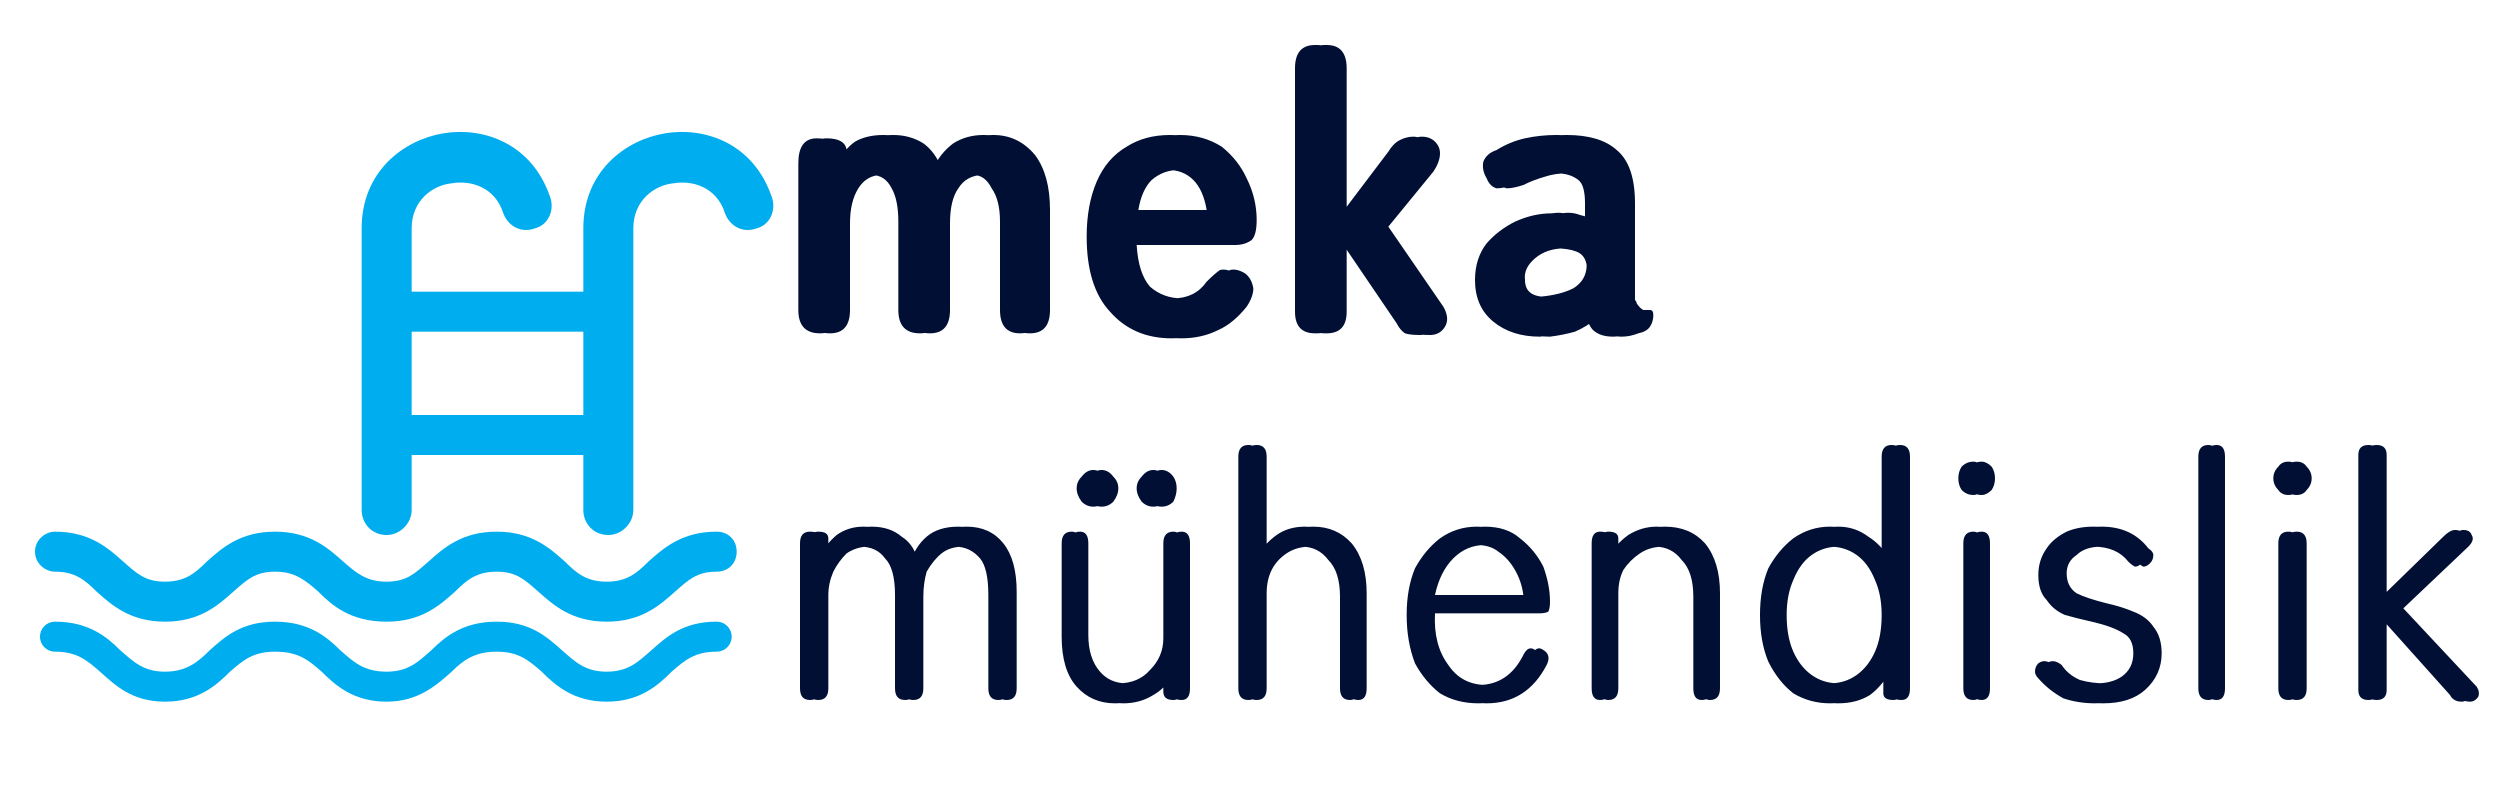<svg version="1.2" xmlns="http://www.w3.org/2000/svg" viewBox="0 0 150 48" width="150" height="48">
	<title>Logo-1</title>
	<style>
		.s0 { fill: #00adee } 
		.s1 { fill: #808284 } 
		.s2 { fill: #010f34 } 
	</style>
	<g id="_Artboards_">
	</g>
	<g id="Layer 1">
		<g id="&lt;Group&gt;">
			<path id="123127111115040120117117114" class="s0" aria-label="123127111115040120117117114"  d="m-17.5 55.3v0.6h0.1v0.1h-0.3v-0.1h0.1v-0.4h-0.1-0.1l0.2-0.2zm0.6 0.7h-0.4v-0.1q0.1-0.1 0.1-0.2 0.1 0 0.1-0.1 0.1 0 0.1-0.1 0 0-0.1 0 0-0.1-0.1-0.1 0 0 0 0 0 0-0.1 0.1l0.1-0.1-0.1 0.1v-0.1q0 0 0.1-0.1 0 0 0.1 0 0 0 0.1 0.1 0 0 0.1 0 0 0 0 0.1 0 0.1 0 0.1-0.1 0.1-0.1 0.2-0.1 0-0.2 0.1h0.3zm0.3 0q-0.1 0-0.1 0-0.1 0-0.1 0v-0.1q0 0 0.1 0 0 0 0.1 0 0 0 0 0 0.1 0 0.1 0 0-0.1 0-0.1 0 0 0-0.1 0 0-0.1 0 0 0 0 0h-0.1v-0.1h0.1q0 0 0.1 0 0 0 0-0.1 0 0 0-0.1-0.1 0-0.1 0-0.1 0-0.1 0 0 0 0 0v0.1h-0.1v-0.1q0-0.1 0.1-0.1 0 0 0.1 0 0.1 0 0.1 0 0.1 0.1 0.1 0.1 0 0 0 0.1 0 0.1 0 0.1-0.1 0-0.1 0.1v-0.1q0 0.1 0.1 0.1 0 0 0 0.1 0 0.1 0 0.1 0 0 0 0.1-0.1 0-0.1 0-0.1 0-0.1 0zm0.6-0.7v0.6h-0.1 0.2v0.1h-0.4v-0.1h0.2-0.1v-0.5l0.1 0.1h-0.2l0.2-0.2zm0.5 0.7h-0.4v-0.1q0.1-0.1 0.2-0.2 0 0 0.1-0.1 0 0 0-0.1 0 0 0 0-0.1-0.1-0.1-0.1 0 0-0.1 0 0 0 0 0v0.1h-0.1v-0.1q0.1-0.1 0.1-0.1 0.1 0 0.1 0 0.1 0 0.1 0 0.1 0.1 0.1 0.1 0 0 0 0.1 0 0.1 0 0.1 0 0.1-0.1 0.2-0.1 0-0.2 0.1h0.3zm0.6-0.7v0.1l-0.3 0.6h-0.1l0.2-0.6h-0.2v0.1h-0.1v-0.2zm0.3 0v0.6h0.1v0.1h-0.3v-0.1h0.1v-0.5l-0.1 0.1h-0.1l0.2-0.2zm0.4 0v0.6h0.1v0.1h-0.3v-0.1h0.1v-0.5l-0.1 0.1h-0.1l0.2-0.2zm0.4 0v0.6h0.1v0.1h-0.4v-0.1h0.2v-0.5l-0.2 0.1 0.2-0.2zm0.4 0v0.6h0.1v0.1h-0.4v-0.1h0.2v-0.5l-0.2 0.1 0.2-0.2zm0.4 0v0.6h-0.1 0.2v0.1h-0.4v-0.1h0.2-0.1v-0.5h0.1l-0.2 0.1 0.2-0.2zm0.3 0.7q-0.1 0-0.2 0v-0.1q0.1 0 0.1 0 0 0 0.1 0 0 0 0 0 0.1 0 0.1-0.1 0 0 0 0 0-0.1 0-0.1-0.1 0-0.1 0 0 0-0.1 0h-0.1v-0.4h0.4v0.1h-0.3 0.1v0.2h-0.1 0.1q0.1 0 0.1 0 0.1 0 0.1 0.1 0 0 0 0.1 0 0.1 0 0.1 0 0.1-0.1 0.1 0 0-0.1 0zm0.6 0q-0.1 0-0.2 0 0-0.1-0.1-0.1 0-0.1 0-0.2 0-0.1 0-0.2 0.1-0.1 0.1-0.1 0.1-0.1 0.2-0.1 0.1 0 0.1 0.1 0.1 0 0.1 0.1 0 0 0 0.2 0 0.1 0 0.1 0 0.1-0.1 0.2-0.1 0-0.1 0zm0-0.1q0 0 0 0 0.1-0.1 0.1-0.1 0-0.1 0-0.1 0-0.1 0-0.2 0 0-0.1-0.1 0 0 0 0-0.1 0-0.1 0.1 0 0 0 0-0.1 0.1-0.1 0.2 0 0 0.1 0.1 0 0 0 0.1 0 0 0.1 0zm0.6 0.1v-0.2h-0.3l0.3-0.5h0.1v0.5-0.1h0.1v0.1h-0.1v0.2zm-0.2-0.3h0.2v0.1-0.4h0.1l-0.3 0.4zm0.8 0.2q-0.1 0-0.2 0 0 0-0.1-0.1 0-0.1 0-0.2 0-0.1 0-0.2 0.1-0.1 0.1-0.1 0.1 0 0.2 0 0.1 0 0.1 0 0.1 0 0.1 0.1 0 0.1 0 0.2 0 0.1 0 0.2 0 0.1-0.1 0.1 0 0-0.1 0zm0-0.1q0 0 0 0 0.1 0 0.1-0.1 0 0 0-0.1 0-0.1 0-0.1 0-0.1-0.1-0.1 0 0 0 0-0.1 0-0.1 0 0 0 0 0.1 0 0 0 0.1 0 0.1 0 0.1 0 0.1 0 0.1 0 0 0.1 0zm0.6-0.5v0.6l-0.1-0.1 0.1 0.1h-0.3l0.1-0.1v0.1-0.5h0.1l-0.2 0.1v-0.1l0.1-0.1zm0.6 0.6h-0.4v-0.1q0.1-0.1 0.1-0.1 0.1-0.1 0.1-0.1 0.1-0.1 0.1-0.1 0-0.1-0.1-0.1 0 0 0 0-0.1 0-0.1 0 0 0 0 0v0.1h-0.1v-0.2q0 0 0.1 0 0 0 0.1 0 0.1 0 0.1 0 0.1 0 0.1 0 0 0.1 0 0.1 0 0.1 0 0.2-0.1 0-0.1 0.1-0.1 0.1-0.2 0.1h0.3zm0.4 0q-0.1 0-0.2 0 0 0-0.1-0.1 0-0.1 0-0.2 0-0.1 0-0.2 0.1-0.1 0.1-0.1 0.1 0 0.2 0 0.1 0 0.1 0 0.1 0 0.1 0.1 0 0.1 0 0.2 0 0.1 0 0.2 0 0.1-0.1 0.1-0.1 0-0.1 0zm0-0.1q0 0 0 0 0 0 0.1-0.1 0 0 0-0.1 0-0.1 0-0.1-0.1-0.1-0.1-0.1 0 0 0 0-0.1 0-0.1 0 0 0 0 0.1-0.1 0-0.1 0.1 0 0.1 0.1 0.1 0 0.1 0 0.1 0 0 0.1 0zm0.5-0.5v0.6-0.1l0.1 0.1h-0.3l0.1-0.1v0.1-0.5l-0.1 0.1-0.1-0.1 0.2-0.1zm0.4 0v0.6-0.1l0.1 0.1h-0.3l0.1-0.1v0.1-0.5l-0.1 0.1-0.1-0.1 0.2-0.1zm0.6 0v0.1l-0.2 0.5h-0.2l0.3-0.5h-0.3v0.1h-0.1v-0.2zm0.4 0v0.6l-0.1-0.1 0.1 0.1h-0.3l0.1-0.1v0.1-0.5h0.1l-0.2 0.1v-0.1l0.1-0.1zm0.4 0v0.6-0.1l0.1 0.1h-0.3l0.1-0.1v0.1-0.5l-0.1 0.1-0.1-0.1 0.2-0.1zm0.6 0v0.1l-0.2 0.5h-0.2l0.3-0.5h-0.3v0.1h-0.1v-0.2zm0.4 0v0.6l-0.1-0.1 0.2 0.1h-0.4l0.2-0.1-0.1 0.1v-0.5h0.1l-0.2 0.1v-0.1l0.2-0.1zm0.4 0v0.6l-0.1-0.1 0.1 0.1h-0.3l0.1-0.1v0.1-0.5h0.1l-0.2 0.1v-0.1l0.1-0.1zm0.5 0.6v-0.1h-0.3l-0.1-0.1 0.3-0.4h0.2v0.4h0.1v0.1h-0.1v0.1zm-0.2-0.2h0.2v-0.4l-0.2 0.4z"/>
		</g>
		<g id="&lt;Group&gt;">
			<path id="124101" class="s1" aria-label="124101"  d="m1.9 61.3v0.7-0.5q0 0 0-0.1 0 0 0 0-0.1 0-0.2 0.1l0.2-0.2zm0.7 0.6v0.1h-0.5v-0.1l0.2-0.1q0.1-0.1 0.1-0.2 0 0 0 0 0.1-0.1 0.1-0.1 0 0-0.1-0.1 0 0-0.1 0 0 0 0 0-0.1 0-0.1 0.1l-0.1-0.1q0.1-0.1 0.2-0.1 0.1 0 0.2 0.1 0 0 0 0.1 0 0.1 0 0.1 0 0.1-0.1 0.2l-0.2 0.1zm0.6-0.1h-0.1v0.2h-0.1v-0.2h-0.3l0.3-0.5h0.1v0.5zm-0.4 0h0.2v-0.2q0-0.1 0-0.2 0 0.1 0 0.1zm0.7-0.5v0.7-0.5q0 0 0-0.1 0 0-0.1 0 0 0-0.1 0.1l0.2-0.2zm0.7 0.4q0 0.1-0.1 0.2 0 0.1-0.2 0.1-0.1 0-0.1-0.1-0.1-0.1-0.1-0.2 0-0.2 0.1-0.3 0-0.1 0.1-0.1 0.1 0 0.2 0.1 0.1 0.1 0.1 0.3zm-0.4 0q0 0.1 0 0.2 0.1 0 0.1 0 0.1 0 0.2 0 0-0.1 0-0.2 0-0.2 0-0.2-0.1-0.1-0.2-0.1 0 0-0.1 0.1 0 0 0 0.2zm0.7-0.4v0.7-0.5q0 0 0-0.1 0 0-0.1 0 0 0-0.1 0.1l0.2-0.2z"/>
		</g>
		<g id="&lt;Group&gt;">
			<path id="107114111116105" class="s1" aria-label="107114111116105"  d="m7.2 61.3v0.7h-0.1v-0.5q0 0 0-0.1 0 0 0 0 0 0-0.1 0.1h-0.1l0.2-0.2zm0.7 0.4q0 0.1-0.1 0.2 0 0.1-0.1 0.1-0.1 0-0.2-0.1 0-0.1 0-0.2 0-0.2 0-0.3 0.1-0.1 0.2-0.1 0.1 0 0.1 0.1 0.1 0.1 0.1 0.3zm-0.4 0q0 0.1 0.1 0.2 0 0 0.1 0 0.1 0 0.1 0 0-0.1 0-0.2 0-0.2 0-0.2 0-0.1-0.1-0.1-0.1 0-0.1 0.1-0.1 0-0.1 0.2zm0.7 0.3h-0.1l0.2-0.6h-0.3v-0.1h0.4v0.1zm0.7-0.7v0.7h-0.1v-0.5q0 0 0-0.1 0 0 0 0 0 0-0.1 0.1h-0.1l0.2-0.2zm0.5 0v0.7-0.5q0 0 0-0.1-0.1 0-0.1 0 0 0-0.1 0.1l0.2-0.2zm0.7 0.5h-0.1v0.2h-0.1v-0.2h-0.3l0.3-0.5h0.1v0.5zm-0.4 0h0.2v-0.2q0-0.1 0-0.2 0 0 0 0.1zm0.7-0.5v0.7-0.5q0 0 0-0.1-0.1 0-0.1 0 0 0-0.1 0.1l0.2-0.2zm0.5 0v0.7h-0.1v-0.5q0 0 0-0.1 0 0 0 0 0 0-0.1 0.1l0.1-0.2zm0.6 0v0.7h-0.1v-0.5q0 0 0-0.1 0 0 0 0 0 0-0.1 0.1h-0.1l0.2-0.2zm0.5 0v0.7h-0.1v-0.5q0 0 0.1-0.1-0.1 0-0.1 0 0 0-0.1 0.1l0.2-0.2zm0.5 0v0.7h-0.1v-0.5q0 0 0-0.1 0 0 0 0 0 0-0.1 0.1h-0.1l0.2-0.2zm0.3 0.4q0-0.2 0.1-0.3 0-0.1 0.2-0.1 0 0 0.1 0v0.1q-0.1 0-0.1 0-0.1 0-0.2 0.1 0 0 0 0.2 0-0.1 0.1-0.1 0.1 0 0.2 0 0 0.1 0 0.2 0 0.1 0 0.1-0.1 0.1-0.2 0.1-0.1 0-0.2-0.1 0 0 0-0.2zm0.2 0.2q0.1 0 0.1 0 0 0 0-0.1 0-0.1 0-0.1 0-0.1-0.1-0.1 0 0-0.1 0.1 0 0 0 0 0 0 0 0.1 0 0 0 0.1 0 0 0 0 0.1 0 0.1 0zm0.6-0.6v0.7h-0.1v-0.5q0 0 0-0.1 0 0 0 0 0 0-0.1 0.1h-0.1l0.2-0.2zm0.7 0.4q0 0.1-0.1 0.2 0 0.1-0.1 0.1-0.1 0-0.2-0.1 0-0.1 0-0.2 0-0.2 0-0.3 0.1-0.1 0.2-0.1 0.1 0 0.1 0.1 0.1 0.1 0.1 0.3zm-0.4 0q0 0.1 0.1 0.2 0 0 0.1 0 0.1 0 0.1 0 0-0.1 0-0.2 0-0.2 0-0.2 0-0.1-0.1-0.1-0.1 0-0.1 0.1-0.1 0-0.1 0.2zm0.7-0.1q0.1 0 0.2 0 0 0.1 0 0.2 0 0.1 0 0.1-0.1 0.1-0.2 0.1-0.1 0-0.2 0v-0.1q0 0 0.1 0 0 0 0.1 0 0.1 0 0.1 0 0 0 0-0.1 0-0.1-0.1-0.1-0.1 0-0.1 0l-0.1-0.1 0.1-0.3h0.3v0.1h-0.3v0.2q0 0 0.1 0z"/>
		</g>
		<g id="&lt;Group&gt;">
			<path id="107117105123" class="s1" aria-label="107117105123"  d="m21.6 61.3v0.7h-0.1v-0.5q0 0 0-0.1 0 0 0 0 0 0-0.1 0.1h-0.1l0.2-0.2zm0.7 0.4q0 0.1-0.1 0.2 0 0.1-0.1 0.1-0.1 0-0.2-0.1-0.1-0.1-0.1-0.2 0-0.2 0.1-0.3 0.1-0.1 0.2-0.1 0.1 0 0.1 0.1 0.1 0.1 0.1 0.3zm-0.4 0q0 0.1 0.1 0.2 0 0 0.1 0 0 0 0.1 0 0-0.1 0-0.2 0-0.2 0-0.2-0.1-0.1-0.1-0.1-0.1 0-0.1 0.1-0.1 0-0.1 0.2zm0.6 0.3l0.2-0.6h-0.3v-0.1h0.4v0.1zm0.6-0.7v0.7-0.5q0 0 0-0.1 0 0 0 0-0.1 0-0.2 0.1l0.2-0.2zm0.5 0v0.7h-0.1v-0.5q0 0 0-0.1 0 0 0 0 0 0-0.1 0.1l0.1-0.2zm0.5 0.7h-0.1l0.3-0.6h-0.4v-0.1h0.4v0.1zm0.7-0.7v0.7h-0.1v-0.5q0 0 0-0.1 0 0 0 0 0 0-0.1 0.1h-0.1l0.2-0.2zm0.7 0.4q0 0.1-0.1 0.2 0 0.1-0.1 0.1-0.1 0-0.2-0.1 0-0.1 0-0.2 0-0.2 0-0.3 0.1-0.1 0.2-0.1 0.1 0 0.1 0.1 0.1 0.1 0.1 0.3zm-0.4 0q0 0.1 0.1 0.2 0 0 0.1 0 0.1 0 0.1 0 0-0.1 0-0.2 0-0.2 0-0.3 0 0-0.1 0-0.1 0-0.1 0-0.1 0.1-0.1 0.3zm0.7-0.1q0.1 0 0.2 0 0 0.1 0 0.2 0 0.1 0 0.1-0.1 0.1-0.2 0.1-0.1 0-0.2 0v-0.1q0 0 0.1 0 0 0 0.1 0 0.1 0 0.1 0 0 0 0-0.1 0-0.2-0.1-0.2-0.1 0-0.1 0.1l-0.1-0.1v-0.3h0.4v0.1h-0.3v0.2q0 0 0.1 0zm0.6-0.3v0.7h-0.1v-0.5q0 0 0-0.1 0 0 0 0 0 0-0.1 0.1l0.1-0.2zm0.7 0.6v0.1h-0.4v-0.1l0.2-0.2q0 0 0.1-0.1 0 0 0 0 0-0.1 0-0.1 0-0.1 0-0.1-0.1 0-0.1 0-0.1 0-0.1 0 0 0-0.1 0 0.1-0.1 0.2-0.1 0.1 0 0.1 0.1 0.1 0 0.1 0.1 0 0.1 0 0.1-0.1 0.1-0.2 0.2l-0.1 0.1zm0.5-0.4q0 0-0.1 0.1 0 0-0.1 0 0.1 0.1 0.2 0.1 0 0 0 0.1 0 0.1-0.1 0.1 0 0.1-0.2 0.1 0 0 0 0-0.1 0-0.1 0v-0.1q0 0 0.1 0 0 0 0.1 0 0.1 0 0.1-0.1 0-0.1-0.2-0.1v-0.1q0.1 0 0.2 0 0-0.1 0-0.1 0-0.1 0-0.1-0.1 0-0.1 0-0.1 0-0.1 0 0 0-0.1 0 0 0 0.1-0.1 0 0 0.1 0 0.1 0 0.1 0.1 0.1 0 0.1 0.1z"/>
		</g>
		<g id="&lt;Group&gt;">
			<path id="110105122105" class="s1" aria-label="110105122105"  d="m34.5 61.3v0.7h-0.1v-0.5q0 0 0-0.1 0 0 0 0 0 0-0.1 0.1l0.1-0.2zm0.6 0v0.7h-0.1v-0.5q0 0 0-0.1 0 0 0 0 0 0-0.1 0.1h-0.1l0.2-0.2zm0.7 0.4q0 0.1-0.1 0.2 0 0.1-0.1 0.1-0.1 0-0.2-0.1 0-0.1 0-0.2 0-0.2 0-0.3 0.1-0.1 0.2-0.1 0.1 0 0.1 0.1 0.1 0.1 0.1 0.3zm-0.4 0q0 0.1 0.1 0.2 0 0 0.1 0 0 0 0.1 0 0-0.1 0-0.2 0-0.2 0-0.2-0.1-0.1-0.1-0.1-0.1 0-0.1 0.1-0.1 0-0.1 0.2zm0.8-0.4v0.7h-0.1v-0.5q0 0 0-0.1 0 0 0 0 0 0-0.1 0.1h-0.1l0.2-0.2zm0.7 0.4q0 0.1-0.1 0.2 0 0.1-0.1 0.1-0.1 0-0.2-0.1-0.1-0.1-0.1-0.2 0-0.2 0.1-0.3 0.1-0.1 0.2-0.1 0.1 0 0.1 0.1 0.1 0.1 0.1 0.3zm-0.4 0q0 0.1 0.1 0.2 0 0 0.1 0 0 0 0.1 0 0-0.1 0-0.2 0-0.2 0-0.2-0.1-0.1-0.1-0.1-0.1 0-0.1 0.1-0.1 0-0.1 0.2zm0.7-0.1q0.1 0 0.1 0 0.1 0.1 0.1 0.2 0 0.1-0.1 0.2 0 0-0.1 0-0.2 0-0.2 0v-0.1q0 0 0.1 0 0 0 0.1 0 0 0 0.1 0 0 0 0-0.1 0-0.1-0.1-0.1-0.1 0-0.2 0v-0.1-0.3h0.4v0.1h-0.3v0.2q0 0 0.1 0zm0.6-0.3v0.7h-0.1v-0.5q0 0 0-0.1 0 0 0 0 0 0-0.1 0.1h-0.1l0.2-0.2zm0.7 0.6v0.1h-0.4v-0.1l0.1-0.1q0.1-0.1 0.1-0.2 0.1 0 0.1 0 0-0.1 0-0.1 0 0 0-0.1-0.1 0-0.1 0-0.1 0-0.1 0 0 0-0.1 0.1v-0.1q0.1-0.1 0.2-0.1 0.1 0 0.1 0.1 0.1 0 0.1 0.1 0 0.1-0.1 0.1 0 0.1-0.1 0.2l-0.1 0.1zm0.5 0v0.1h-0.4v-0.1l0.1-0.1q0.1-0.1 0.1-0.2 0.1 0 0.1 0 0-0.1 0-0.1 0 0 0-0.1-0.1 0-0.1 0-0.1 0-0.1 0-0.1 0-0.1 0.1v-0.1q0.1-0.1 0.2-0.1 0.1 0 0.1 0.1 0.1 0 0.1 0.1 0 0.1-0.1 0.1 0 0.1-0.1 0.2l-0.2 0.1zm0.4-0.6v0.7h-0.1v-0.5q0 0 0.1-0.1-0.1 0-0.1 0 0 0-0.1 0.1l0.2-0.2zm0.6 0.4q0 0.1 0 0.2-0.1 0.1-0.2 0.1-0.1 0-0.1-0.1-0.1-0.1-0.1-0.2 0-0.2 0.1-0.3 0-0.1 0.1-0.1 0.1 0 0.2 0.1 0 0.1 0 0.3zm-0.3 0q0 0.1 0 0.2 0.1 0 0.1 0 0.1 0 0.1 0 0.1-0.1 0.1-0.2 0-0.2-0.1-0.2 0-0.1-0.1-0.1 0 0-0.1 0.1 0 0 0 0.2zm0.6-0.1q0.1 0 0.2 0 0.1 0.1 0.1 0.2 0 0.1-0.1 0.2-0.1 0-0.2 0-0.1 0-0.1 0v-0.1q0 0 0 0 0.1 0 0.1 0 0.1 0 0.1 0 0.1 0 0.1-0.1 0-0.1-0.2-0.1 0 0-0.1 0v-0.1-0.3h0.3v0.1h-0.2l-0.1 0.2q0.1 0 0.1 0z"/>
		</g>
		<path id="&lt;Path&gt;" class="s0" d="m36.4 37.3c-2.1 0-3.2-1-4.1-1.8-0.8-0.7-1.3-1.2-2.5-1.2-1.2 0-1.8 0.5-2.5 1.2-0.9 0.8-2 1.8-4.1 1.8-2.2 0-3.3-1-4.1-1.8-0.8-0.7-1.4-1.2-2.6-1.2-1.2 0-1.7 0.5-2.5 1.2-0.9 0.8-2 1.8-4.1 1.8-2.1 0-3.2-1-4.1-1.8-0.7-0.7-1.3-1.2-2.5-1.2-0.6 0-1.2-0.5-1.2-1.2 0-0.7 0.6-1.2 1.2-1.2 2.1 0 3.2 1 4.1 1.8 0.8 0.7 1.3 1.2 2.5 1.2 1.2 0 1.8-0.5 2.5-1.2 0.9-0.8 2-1.8 4.1-1.8 2.1 0 3.2 1 4.1 1.8 0.8 0.7 1.4 1.2 2.6 1.2 1.2 0 1.7-0.5 2.5-1.2 0.9-0.8 2-1.8 4.1-1.8 2.1 0 3.2 1 4.1 1.8 0.7 0.7 1.3 1.2 2.5 1.2 1.2 0 1.8-0.5 2.5-1.2 0.9-0.8 2-1.8 4.1-1.8 0.7 0 1.2 0.5 1.2 1.2 0 0.7-0.5 1.2-1.2 1.2-1.2 0-1.7 0.5-2.5 1.2-0.9 0.8-2 1.8-4.1 1.8z"/>
		<path id="&lt;Path&gt;" class="s0" d="m36.4 42.1c-2 0-3.1-1-3.9-1.8-0.8-0.7-1.4-1.2-2.7-1.2-1.3 0-2 0.5-2.7 1.2-0.9 0.8-2 1.8-3.9 1.8-2 0-3.1-1-3.9-1.8-0.8-0.7-1.4-1.2-2.8-1.2-1.3 0-1.9 0.5-2.7 1.2-0.8 0.8-1.9 1.8-3.9 1.8-2 0-3-1-3.9-1.8-0.8-0.7-1.4-1.2-2.7-1.2-0.5 0-0.9-0.4-0.9-0.9 0-0.5 0.4-0.9 0.9-0.9 2 0 3.1 0.9 3.9 1.7 0.8 0.7 1.4 1.3 2.7 1.3 1.3 0 2-0.6 2.7-1.3 0.9-0.8 1.9-1.7 3.9-1.7 2 0 3.1 0.9 3.9 1.7 0.8 0.7 1.4 1.3 2.8 1.3 1.3 0 1.9-0.6 2.7-1.3 0.8-0.8 1.9-1.7 3.9-1.7 2 0 3 0.9 3.9 1.7 0.8 0.7 1.4 1.3 2.7 1.3 1.3 0 1.9-0.6 2.7-1.3 0.9-0.8 1.9-1.7 3.9-1.7 0.5 0 0.9 0.4 0.9 0.9 0 0.5-0.4 0.9-0.9 0.9-1.3 0-1.9 0.5-2.7 1.2-0.8 0.8-1.9 1.8-3.9 1.8z"/>
		<path id="&lt;Compound Path&gt;" fill-rule="evenodd" class="s0" d="m45.4 13.7c-0.8 0.3-1.6-0.1-1.9-0.9-0.5-1.6-2-2-3.1-1.8-1.1 0.1-2.4 1-2.4 2.7v16.9c0 0.8-0.7 1.5-1.5 1.5-0.9 0-1.5-0.7-1.5-1.5v-3.3h-10.3v3.3c0 0.8-0.7 1.5-1.5 1.5-0.9 0-1.5-0.7-1.5-1.5v-16.9c0-3.4 2.5-5.3 4.9-5.7 2.4-0.4 5.3 0.6 6.4 3.8 0.3 0.8-0.1 1.7-0.9 1.9-0.8 0.3-1.6-0.1-1.9-0.9-0.5-1.6-2-2-3.1-1.8-1.1 0.1-2.4 1-2.4 2.7v3.8h10.3v-3.8c0-3.4 2.5-5.3 4.9-5.7 2.4-0.4 5.3 0.6 6.4 3.8 0.3 0.8-0.1 1.7-0.9 1.9zm-20.7 6.2v5h10.3v-5z"/>
	</g>
	<path id="meka  mühendislik" class="s2" aria-label="meka 
mühendislik"  d="m49.8 20q-1.3 0-1.3-1.4v-8.8q0-1.5 1.1-1.5 1.1 0 1.2 0.7l0.1 0.8q0.3-0.8 1-1.3 0.7-0.4 1.7-0.4 1 0 1.8 0.5 0.7 0.5 1.1 1.5 0.5-0.9 1.2-1.5 0.8-0.5 1.9-0.5 1.5 0 2.5 1.2 0.9 1.2 0.9 3.3v6q0 1.4-1.2 1.4-1.3 0-1.3-1.4v-5.3q0-1.3-0.4-2-0.4-0.8-1.1-0.8-1 0-1.5 0.8-0.5 0.7-0.5 2.1v5.2q0 1.4-1.2 1.4-1.3 0-1.3-1.4v-5.3q0-1.3-0.4-2-0.5-0.8-1.2-0.8-0.9 0-1.4 0.8-0.5 0.8-0.5 2.1v5.2q0 1.4-1.2 1.4zm-0.6 0q-1.3 0-1.3-1.4v-8.8q0-1.5 1.1-1.5 1.1 0 1.2 0.7l0.1 0.8q0.3-0.8 1-1.3 0.7-0.4 1.7-0.4 1 0 1.8 0.5 0.7 0.5 1.2 1.5 0.4-0.9 1.2-1.5 0.8-0.5 1.8-0.5 1.6 0 2.5 1.2 1 1.2 1 3.3v6q0 1.4-1.3 1.4-1.2 0-1.2-1.4v-5.3q0-1.3-0.5-2-0.4-0.8-1.1-0.8-1 0-1.5 0.8-0.5 0.7-0.5 2.1v5.2q0 1.4-1.2 1.4-1.3 0-1.3-1.4v-5.3q0-1.3-0.4-2-0.4-0.8-1.2-0.8-0.9 0-1.4 0.8-0.5 0.8-0.5 2.1v5.2q0 1.4-1.2 1.4zm21.7 0.3q-2.3 0-3.7-1.6-1.5-1.5-1.5-4.5 0-1.9 0.7-3.3 0.6-1.4 1.8-2.1 1.1-0.7 2.6-0.7 1.4 0 2.5 0.7 1 0.8 1.5 1.9 0.6 1.2 0.6 2.5 0 0.9-0.3 1.2-0.4 0.3-1 0.3h-5.9q0.1 1.7 0.8 2.5 0.8 0.7 1.9 0.7 1.4 0 2.1-1 0.5-0.5 0.8-0.7 0.4-0.1 0.9 0.2 0.4 0.3 0.5 0.9 0 0.5-0.4 1.1-0.8 1-1.7 1.4-1 0.5-2.2 0.5zm-2.6-7.7h4.6q-0.1-1.2-0.7-1.8-0.6-0.6-1.5-0.6-0.9 0-1.6 0.6-0.6 0.6-0.8 1.8zm2 7.7q-2.3 0-3.7-1.6-1.4-1.5-1.4-4.5 0-1.9 0.6-3.3 0.6-1.4 1.8-2.1 1.1-0.7 2.6-0.7 1.5 0 2.5 0.7 1 0.8 1.6 1.9 0.5 1.2 0.5 2.5 0 0.9-0.3 1.2-0.4 0.3-1 0.3h-5.9q0.1 1.7 0.8 2.5 0.8 0.7 2 0.7 1.3 0 2-1 0.5-0.5 0.8-0.7 0.4-0.1 0.9 0.2 0.4 0.3 0.5 0.9 0 0.5-0.4 1.1-0.8 1-1.7 1.4-1 0.5-2.2 0.5zm-2.6-7.7h4.7q-0.2-1.2-0.8-1.8-0.6-0.6-1.5-0.6-0.9 0-1.6 0.6-0.6 0.6-0.8 1.8zm11.9 7.4h-0.1q-1.2 0-1.2-1.3v-14.6q0-1.4 1.2-1.4h0.1q1.2 0 1.2 1.4v9.1l3-4.1q0.4-0.5 0.8-0.7 0.4-0.2 0.7-0.2 0.5 0 0.8 0.3 0.3 0.3 0.3 0.7 0 0.5-0.4 1.1l-2.7 3.3 3.3 4.8q0.4 0.7 0.1 1.2-0.3 0.5-0.9 0.5-0.6 0-0.9-0.1-0.3-0.2-0.6-0.6l-3.5-5.3v4.6q0 1.3-1.2 1.3zm-0.6 0h-0.1q-1.2 0-1.2-1.3v-14.6q0-1.4 1.2-1.4h0.1q1.2 0 1.2 1.4v9.1l3.1-4.1q0.3-0.5 0.7-0.7 0.4-0.2 0.8-0.2 0.4 0 0.7 0.3 0.3 0.3 0.3 0.7 0 0.5-0.4 1.1l-2.7 3.3 3.3 4.8q0.4 0.7 0.1 1.2-0.3 0.5-0.9 0.5-0.6 0-0.9-0.1-0.3-0.2-0.5-0.6l-3.6-5.3v4.6q0 1.3-1.2 1.3zm14 0.2q-1.7 0-2.8-0.9-1.1-0.9-1.1-2.5 0-1.3 0.7-2.2 0.6-0.8 1.7-1.3 1.1-0.5 2.2-0.5 0.6-0.1 1.1 0.1 0.5 0.1 0.9 0.4v-1.1q0-1.1-0.4-1.4-0.5-0.4-1.3-0.4-0.7 0-1.3 0.2-0.7 0.2-1.3 0.5-0.6 0.2-1 0.2-0.4-0.1-0.7-0.6-0.2-0.5-0.1-1 0.2-0.5 0.7-0.7 0.8-0.5 1.8-0.7 0.9-0.2 1.9-0.2 2 0 3 0.9 1.1 0.9 1.1 3.2v5.4q0 0.2 0 0.4 0.1 0.1 0.1 0.2 0.2 0.3 0.4 0.4 0.3 0 0.4 0 0.2 0 0.2 0.3 0 0.4-0.2 0.7-0.2 0.3-0.7 0.4-0.5 0.2-1 0.2-0.6 0-1-0.3-0.4-0.2-0.5-0.8-0.6 0.5-1.3 0.8-0.7 0.2-1.5 0.3zm0-2.4q1.2-0.1 2-0.5 0.8-0.5 0.7-1.4 0-0.6-0.5-0.8-0.5-0.2-1.3-0.2-1.1 0-1.8 0.6-0.7 0.6-0.6 1.3 0 1.1 1.5 1zm-0.6 2.4q-1.7 0-2.8-0.9-1.1-0.9-1.1-2.5 0-1.3 0.7-2.2 0.7-0.8 1.7-1.3 1.1-0.5 2.2-0.5 0.6-0.1 1.1 0.1 0.5 0.1 0.9 0.4v-1.1q0-1.1-0.4-1.4-0.5-0.4-1.3-0.4-0.6 0-1.3 0.2-0.7 0.2-1.3 0.5-0.6 0.2-1 0.2-0.4-0.1-0.6-0.6-0.3-0.5-0.2-1 0.2-0.5 0.8-0.7 0.8-0.5 1.7-0.7 0.9-0.2 1.9-0.2 2 0 3 0.9 1.1 0.9 1.1 3.2v5.4q0 0.2 0 0.4 0.1 0.1 0.1 0.2 0.2 0.3 0.4 0.4 0.3 0 0.5 0 0.1 0 0.1 0.3 0 0.4-0.2 0.7-0.2 0.3-0.7 0.4-0.5 0.2-0.9 0.2-0.7 0-1.1-0.3-0.3-0.2-0.5-0.8-0.5 0.5-1.3 0.8-0.7 0.2-1.5 0.3zm0-2.4q1.2-0.1 2-0.5 0.8-0.5 0.8-1.4-0.1-0.6-0.6-0.8-0.5-0.2-1.3-0.2-1 0-1.7 0.6-0.7 0.6-0.7 1.3 0 1.1 1.5 1zm-43.3 24.2q-0.6 0-0.6-0.7v-8.7q0-0.7 0.6-0.7 0.6 0 0.6 0.4v1.1q0.3-0.7 1-1.3 0.7-0.5 1.6-0.5 1.1 0 1.8 0.6 0.8 0.5 1 1.6 0.3-1 1-1.6 0.8-0.6 1.9-0.6 1.4 0 2.2 1 0.8 1 0.8 2.9v5.8q0 0.7-0.6 0.7-0.6 0-0.6-0.7v-5.6q0-1.6-0.5-2.2-0.6-0.7-1.5-0.7-0.8 0-1.3 0.4-0.5 0.4-0.9 1.1-0.2 0.7-0.2 1.5v5.5q0 0.7-0.6 0.7-0.6 0-0.6-0.7v-5.6q0-1.6-0.6-2.2-0.5-0.7-1.5-0.7-0.7 0-1.3 0.4-0.5 0.5-0.8 1.1-0.3 0.7-0.3 1.4v5.6q0 0.7-0.6 0.7zm-0.5 0q-0.6 0-0.6-0.7v-8.7q0-0.7 0.6-0.7 0.6 0 0.6 0.4v1.1q0.3-0.7 1-1.3 0.7-0.5 1.6-0.5 1.1 0 1.8 0.6 0.8 0.5 1 1.6 0.3-1 1-1.6 0.7-0.6 1.9-0.6 1.4 0 2.2 1 0.8 1 0.8 2.9v5.8q0 0.7-0.6 0.7-0.6 0-0.6-0.7v-5.6q0-1.6-0.5-2.2-0.6-0.7-1.5-0.7-0.8 0-1.3 0.4-0.6 0.4-0.9 1.1-0.2 0.7-0.2 1.5v5.5q0 0.7-0.6 0.7-0.6 0-0.6-0.7v-5.6q0-1.6-0.6-2.2-0.5-0.7-1.5-0.7-0.7 0-1.3 0.4-0.5 0.5-0.8 1.1-0.3 0.7-0.3 1.4v5.6q0 0.7-0.6 0.7zm18.8 0.2q-1.4 0-2.3-1-0.9-1-0.9-3v-5.6q0-0.7 0.6-0.7 0.5 0 0.5 0.7v5.5q0 1.4 0.7 2.2 0.6 0.7 1.6 0.7 1.2 0 1.9-0.8 0.8-0.8 0.8-1.9v-5.7q0-0.7 0.6-0.7 0.5 0 0.5 0.7v8.7q0 0.7-0.5 0.7-0.6 0-0.6-0.5v-0.9q-0.4 0.7-1.1 1.1-0.8 0.5-1.8 0.5zm-1.3-11.8q-0.4 0-0.7-0.3-0.2-0.4-0.2-0.8 0-0.4 0.2-0.7 0.3-0.4 0.7-0.4 0.4 0 0.7 0.4 0.3 0.3 0.3 0.7 0 0.4-0.3 0.8-0.3 0.3-0.7 0.3zm3.6 0q-0.4 0-0.7-0.3-0.3-0.4-0.3-0.8 0-0.4 0.3-0.7 0.3-0.4 0.7-0.4 0.4 0 0.7 0.4 0.2 0.3 0.2 0.7 0 0.4-0.2 0.8-0.3 0.3-0.7 0.3zm-2.8 11.8q-1.4 0-2.3-1-0.9-1-0.9-3v-5.6q0-0.7 0.6-0.7 0.5 0 0.5 0.7v5.5q0 1.4 0.7 2.2 0.6 0.7 1.6 0.7 1.2 0 1.9-0.8 0.8-0.8 0.8-1.9v-5.7q0-0.7 0.6-0.7 0.5 0 0.5 0.7v8.7q0 0.7-0.5 0.7-0.6 0-0.6-0.5v-0.9q-0.4 0.7-1.2 1.1-0.7 0.5-1.7 0.5zm-1.3-11.8q-0.4 0-0.7-0.3-0.3-0.4-0.3-0.8 0-0.4 0.3-0.7 0.3-0.4 0.7-0.4 0.4 0 0.7 0.4 0.3 0.3 0.3 0.7 0 0.4-0.3 0.8-0.3 0.3-0.7 0.3zm3.6 0q-0.4 0-0.7-0.3-0.3-0.4-0.3-0.8 0-0.4 0.3-0.7 0.3-0.4 0.7-0.4 0.4 0 0.7 0.4 0.2 0.3 0.2 0.7 0 0.4-0.2 0.8-0.3 0.3-0.7 0.3zm6.2 11.6q-0.6 0-0.6-0.7v-13.9q0-0.7 0.6-0.7 0.6 0 0.6 0.7v5.9q0.4-0.7 1.1-1.2 0.7-0.5 1.7-0.5 1.4 0 2.3 1 0.9 1.1 0.9 3v5.7q0 0.7-0.5 0.7-0.6 0-0.6-0.7v-5.5q0-1.5-0.7-2.2-0.6-0.8-1.6-0.8-0.8 0-1.4 0.4-0.6 0.4-0.9 1-0.3 0.6-0.3 1.4v5.7q0 0.7-0.6 0.7zm-0.5 0q-0.6 0-0.6-0.7v-13.9q0-0.7 0.6-0.7 0.6 0 0.6 0.7v5.9q0.4-0.7 1.1-1.2 0.7-0.5 1.7-0.5 1.4 0 2.3 1 0.9 1.1 0.9 3v5.7q0 0.7-0.5 0.7-0.6 0-0.6-0.7v-5.5q0-1.5-0.7-2.2-0.6-0.8-1.6-0.8-0.8 0-1.4 0.4-0.6 0.4-0.9 1-0.3 0.6-0.3 1.4v5.7q0 0.7-0.6 0.7zm14.3 0.2q-1.3 0-2.3-0.6-0.9-0.7-1.5-1.8-0.5-1.3-0.5-2.9 0-1.6 0.5-2.8 0.6-1.1 1.5-1.8 1-0.7 2.2-0.7 1.3 0 2.1 0.7 0.9 0.7 1.4 1.7 0.4 1.1 0.4 2.1 0 0.4-0.1 0.6-0.2 0.1-0.5 0.1h-6.3q-0.1 1.9 0.8 3.1 0.8 1.2 2.3 1.2 1.8 0 2.7-1.8 0.3-0.6 0.7-0.3 0.5 0.3 0.2 0.9-1.2 2.3-3.6 2.3zm-3.1-6.5h5.8q-0.1-0.8-0.5-1.5-0.4-0.7-1-1.1-0.5-0.4-1.3-0.4-1.1 0-1.9 0.8-0.8 0.8-1.1 2.2zm2.6 6.5q-1.3 0-2.3-0.6-0.9-0.7-1.5-1.8-0.5-1.3-0.5-2.9 0-1.6 0.5-2.8 0.6-1.1 1.5-1.8 1-0.7 2.2-0.7 1.3 0 2.1 0.7 0.9 0.7 1.4 1.7 0.4 1.1 0.4 2.1 0 0.4-0.1 0.6-0.2 0.1-0.5 0.1h-6.3q-0.1 1.9 0.8 3.1 0.8 1.2 2.3 1.2 1.8 0 2.7-1.8 0.3-0.6 0.7-0.3 0.5 0.3 0.2 0.9-1.2 2.3-3.6 2.3zm-3.1-6.5h5.8q-0.1-0.8-0.5-1.5-0.4-0.7-1-1.1-0.5-0.4-1.3-0.4-1.1 0-1.9 0.8-0.8 0.8-1.1 2.2zm10.9 6.3q-0.5 0-0.5-0.7v-8.7q0-0.7 0.5-0.7 0.6 0 0.6 0.4v1q0.4-0.7 1.2-1.2 0.7-0.5 1.6-0.5 1.5 0 2.4 1 0.9 1.1 0.9 3v5.7q0 0.7-0.6 0.7-0.5 0-0.5-0.7v-5.5q0-1.5-0.7-2.2-0.6-0.8-1.6-0.8-0.8 0-1.4 0.4-0.6 0.4-1 1-0.3 0.6-0.3 1.4v5.7q0 0.7-0.6 0.7zm-0.5 0q-0.5 0-0.5-0.7v-8.7q0-0.7 0.5-0.7 0.6 0 0.6 0.4v1q0.4-0.7 1.1-1.2 0.8-0.5 1.7-0.5 1.5 0 2.4 1 0.9 1.1 0.9 3v5.7q0 0.7-0.6 0.7-0.5 0-0.5-0.7v-5.5q0-1.5-0.7-2.2-0.6-0.8-1.6-0.8-0.8 0-1.4 0.4-0.6 0.4-1 1-0.3 0.6-0.3 1.4v5.7q0 0.7-0.6 0.7zm14.3 0.2q-1.2 0-2.2-0.6-0.9-0.7-1.5-1.9-0.5-1.2-0.5-2.8 0-1.6 0.5-2.8 0.6-1.1 1.5-1.8 1-0.7 2.2-0.7 1 0 1.8 0.6 0.8 0.5 1.3 1.4v-6.2q0-0.7 0.6-0.7 0.6 0 0.6 0.7v13.9q0 0.7-0.5 0.7-0.6 0-0.6-0.4v-1.5q-0.5 1-1.3 1.6-0.8 0.5-1.9 0.5zm0-1.2q0.9 0 1.6-0.5 0.7-0.5 1.1-1.4 0.4-0.9 0.4-2.2 0-1.2-0.4-2.1-0.4-1-1.1-1.5-0.7-0.5-1.6-0.5-0.9 0-1.6 0.5-0.7 0.5-1.1 1.5-0.4 0.9-0.4 2.1 0 1.3 0.4 2.2 0.4 0.9 1.1 1.4 0.7 0.5 1.6 0.5zm-0.5 1.2q-1.2 0-2.2-0.6-0.9-0.7-1.5-1.9-0.5-1.2-0.5-2.8 0-1.6 0.5-2.8 0.6-1.1 1.5-1.8 1-0.7 2.2-0.7 1 0 1.8 0.6 0.8 0.5 1.3 1.4v-6.2q0-0.7 0.6-0.7 0.6 0 0.6 0.7v13.9q0 0.7-0.5 0.7-0.6 0-0.6-0.4v-1.5q-0.5 1-1.3 1.6-0.8 0.5-1.9 0.5zm0-1.2q0.9 0 1.6-0.5 0.7-0.5 1.1-1.4 0.4-0.9 0.4-2.2 0-1.2-0.4-2.1-0.4-1-1.1-1.5-0.7-0.5-1.6-0.5-0.9 0-1.6 0.5-0.7 0.5-1.1 1.5-0.4 0.9-0.4 2.1 0 1.3 0.4 2.2 0.4 0.9 1.1 1.4 0.7 0.5 1.6 0.5zm9.1 1q-0.6 0-0.6-0.7v-8.7q0-0.7 0.6-0.7 0.5 0 0.5 0.7v8.7q0 0.7-0.5 0.7zm0-12.3q-0.4 0-0.7-0.3-0.2-0.3-0.2-0.7 0-0.4 0.2-0.7 0.3-0.3 0.7-0.3 0.3 0 0.6 0.3 0.2 0.3 0.2 0.7 0 0.4-0.2 0.7-0.3 0.3-0.6 0.3zm-0.5 12.3q-0.6 0-0.6-0.7v-8.7q0-0.7 0.6-0.7 0.5 0 0.5 0.7v8.7q0 0.7-0.5 0.7zm0-12.3q-0.4 0-0.7-0.3-0.2-0.3-0.2-0.7 0-0.4 0.2-0.7 0.3-0.3 0.7-0.3 0.3 0 0.6 0.3 0.2 0.3 0.2 0.7 0 0.4-0.2 0.7-0.3 0.3-0.6 0.3zm7.8 12.5q-1 0-1.9-0.3-0.9-0.5-1.5-1.2-0.2-0.2-0.2-0.4 0-0.3 0.2-0.5 0.4-0.3 0.9 0.1 0.4 0.6 1.1 0.9 0.7 0.2 1.5 0.2 0.9 0 1.5-0.4 0.7-0.5 0.7-1.4 0-0.9-0.6-1.2-0.6-0.4-1.9-0.7-0.8-0.2-1.6-0.4-0.7-0.3-1.1-0.9-0.5-0.5-0.5-1.5 0-0.9 0.5-1.6 0.4-0.6 1.2-1 0.7-0.3 1.6-0.3 1.8 0 2.8 1.3 0.3 0.2 0.3 0.4 0 0.3-0.2 0.5-0.2 0.2-0.4 0.2-0.2-0.1-0.4-0.3-0.7-0.9-2.1-0.9-1 0-1.5 0.5-0.6 0.4-0.6 1.1 0 0.8 0.6 1.2 0.6 0.3 1.8 0.6 0.9 0.2 1.6 0.5 0.8 0.3 1.2 0.9 0.5 0.6 0.5 1.6 0 1.3-1 2.2-0.9 0.8-2.5 0.8zm-0.5 0q-1 0-1.9-0.3-0.9-0.5-1.5-1.2-0.2-0.2-0.2-0.4 0-0.3 0.2-0.5 0.4-0.3 0.9 0.1 0.4 0.6 1.1 0.9 0.7 0.2 1.5 0.2 0.9 0 1.5-0.4 0.7-0.5 0.7-1.4 0-0.9-0.6-1.2-0.6-0.4-1.9-0.7-0.9-0.2-1.6-0.4-0.7-0.3-1.1-0.9-0.5-0.5-0.5-1.5 0-0.9 0.5-1.6 0.4-0.6 1.2-1 0.7-0.3 1.6-0.3 1.8 0 2.8 1.3 0.3 0.2 0.3 0.4 0 0.3-0.2 0.5-0.2 0.2-0.4 0.2-0.2-0.1-0.4-0.3-0.7-0.9-2.1-0.9-1 0-1.5 0.5-0.6 0.4-0.6 1.1 0 0.8 0.6 1.2 0.6 0.3 1.8 0.6 0.9 0.2 1.6 0.5 0.8 0.3 1.2 0.9 0.5 0.6 0.5 1.6 0 1.3-1 2.2-0.9 0.8-2.5 0.8zm7.3-0.2q-0.6 0-0.6-0.7v-13.9q0-0.7 0.6-0.7 0.5 0 0.5 0.7v13.9q0 0.7-0.5 0.7zm-0.5 0q-0.6 0-0.6-0.7v-13.9q0-0.7 0.6-0.7 0.5 0 0.5 0.7v13.9q0 0.7-0.5 0.7zm5.3 0q-0.6 0-0.6-0.7v-8.7q0-0.7 0.6-0.7 0.6 0 0.6 0.7v8.7q0 0.7-0.6 0.7zm0-12.3q-0.4 0-0.6-0.3-0.3-0.3-0.3-0.7 0-0.4 0.3-0.7 0.2-0.3 0.6-0.3 0.4 0 0.6 0.3 0.3 0.3 0.3 0.7 0 0.4-0.3 0.7-0.2 0.3-0.6 0.3zm-0.5 12.3q-0.6 0-0.6-0.7v-8.7q0-0.7 0.6-0.7 0.6 0 0.6 0.7v8.7q0 0.7-0.6 0.7zm0-12.3q-0.4 0-0.6-0.3-0.3-0.3-0.3-0.7 0-0.4 0.3-0.7 0.2-0.3 0.6-0.3 0.4 0 0.6 0.3 0.3 0.3 0.3 0.7 0 0.4-0.3 0.7-0.2 0.3-0.6 0.3zm5.3 12.3q-0.6 0-0.6-0.6v-14.1q0-0.6 0.6-0.6 0.6 0 0.6 0.6v8.7l3.9-3.8q0.4-0.4 0.7-0.4 0.4 0 0.5 0.3 0.2 0.3-0.2 0.7l-3.9 3.7 4.4 4.7q0.2 0.3 0.1 0.6-0.2 0.3-0.5 0.3-0.5 0-0.7-0.4l-4.3-4.8v4.5q0 0.6-0.6 0.6zm-0.5 0q-0.6 0-0.6-0.6v-14.1q0-0.6 0.6-0.6 0.6 0 0.6 0.6v8.7l3.9-3.8q0.4-0.4 0.7-0.4 0.4 0 0.5 0.3 0.2 0.3-0.2 0.7l-3.9 3.7 4.4 4.7q0.2 0.3 0.1 0.6-0.2 0.3-0.5 0.3-0.5 0-0.7-0.4l-4.3-4.8v4.5q0 0.6-0.6 0.6z"/>
</svg>
